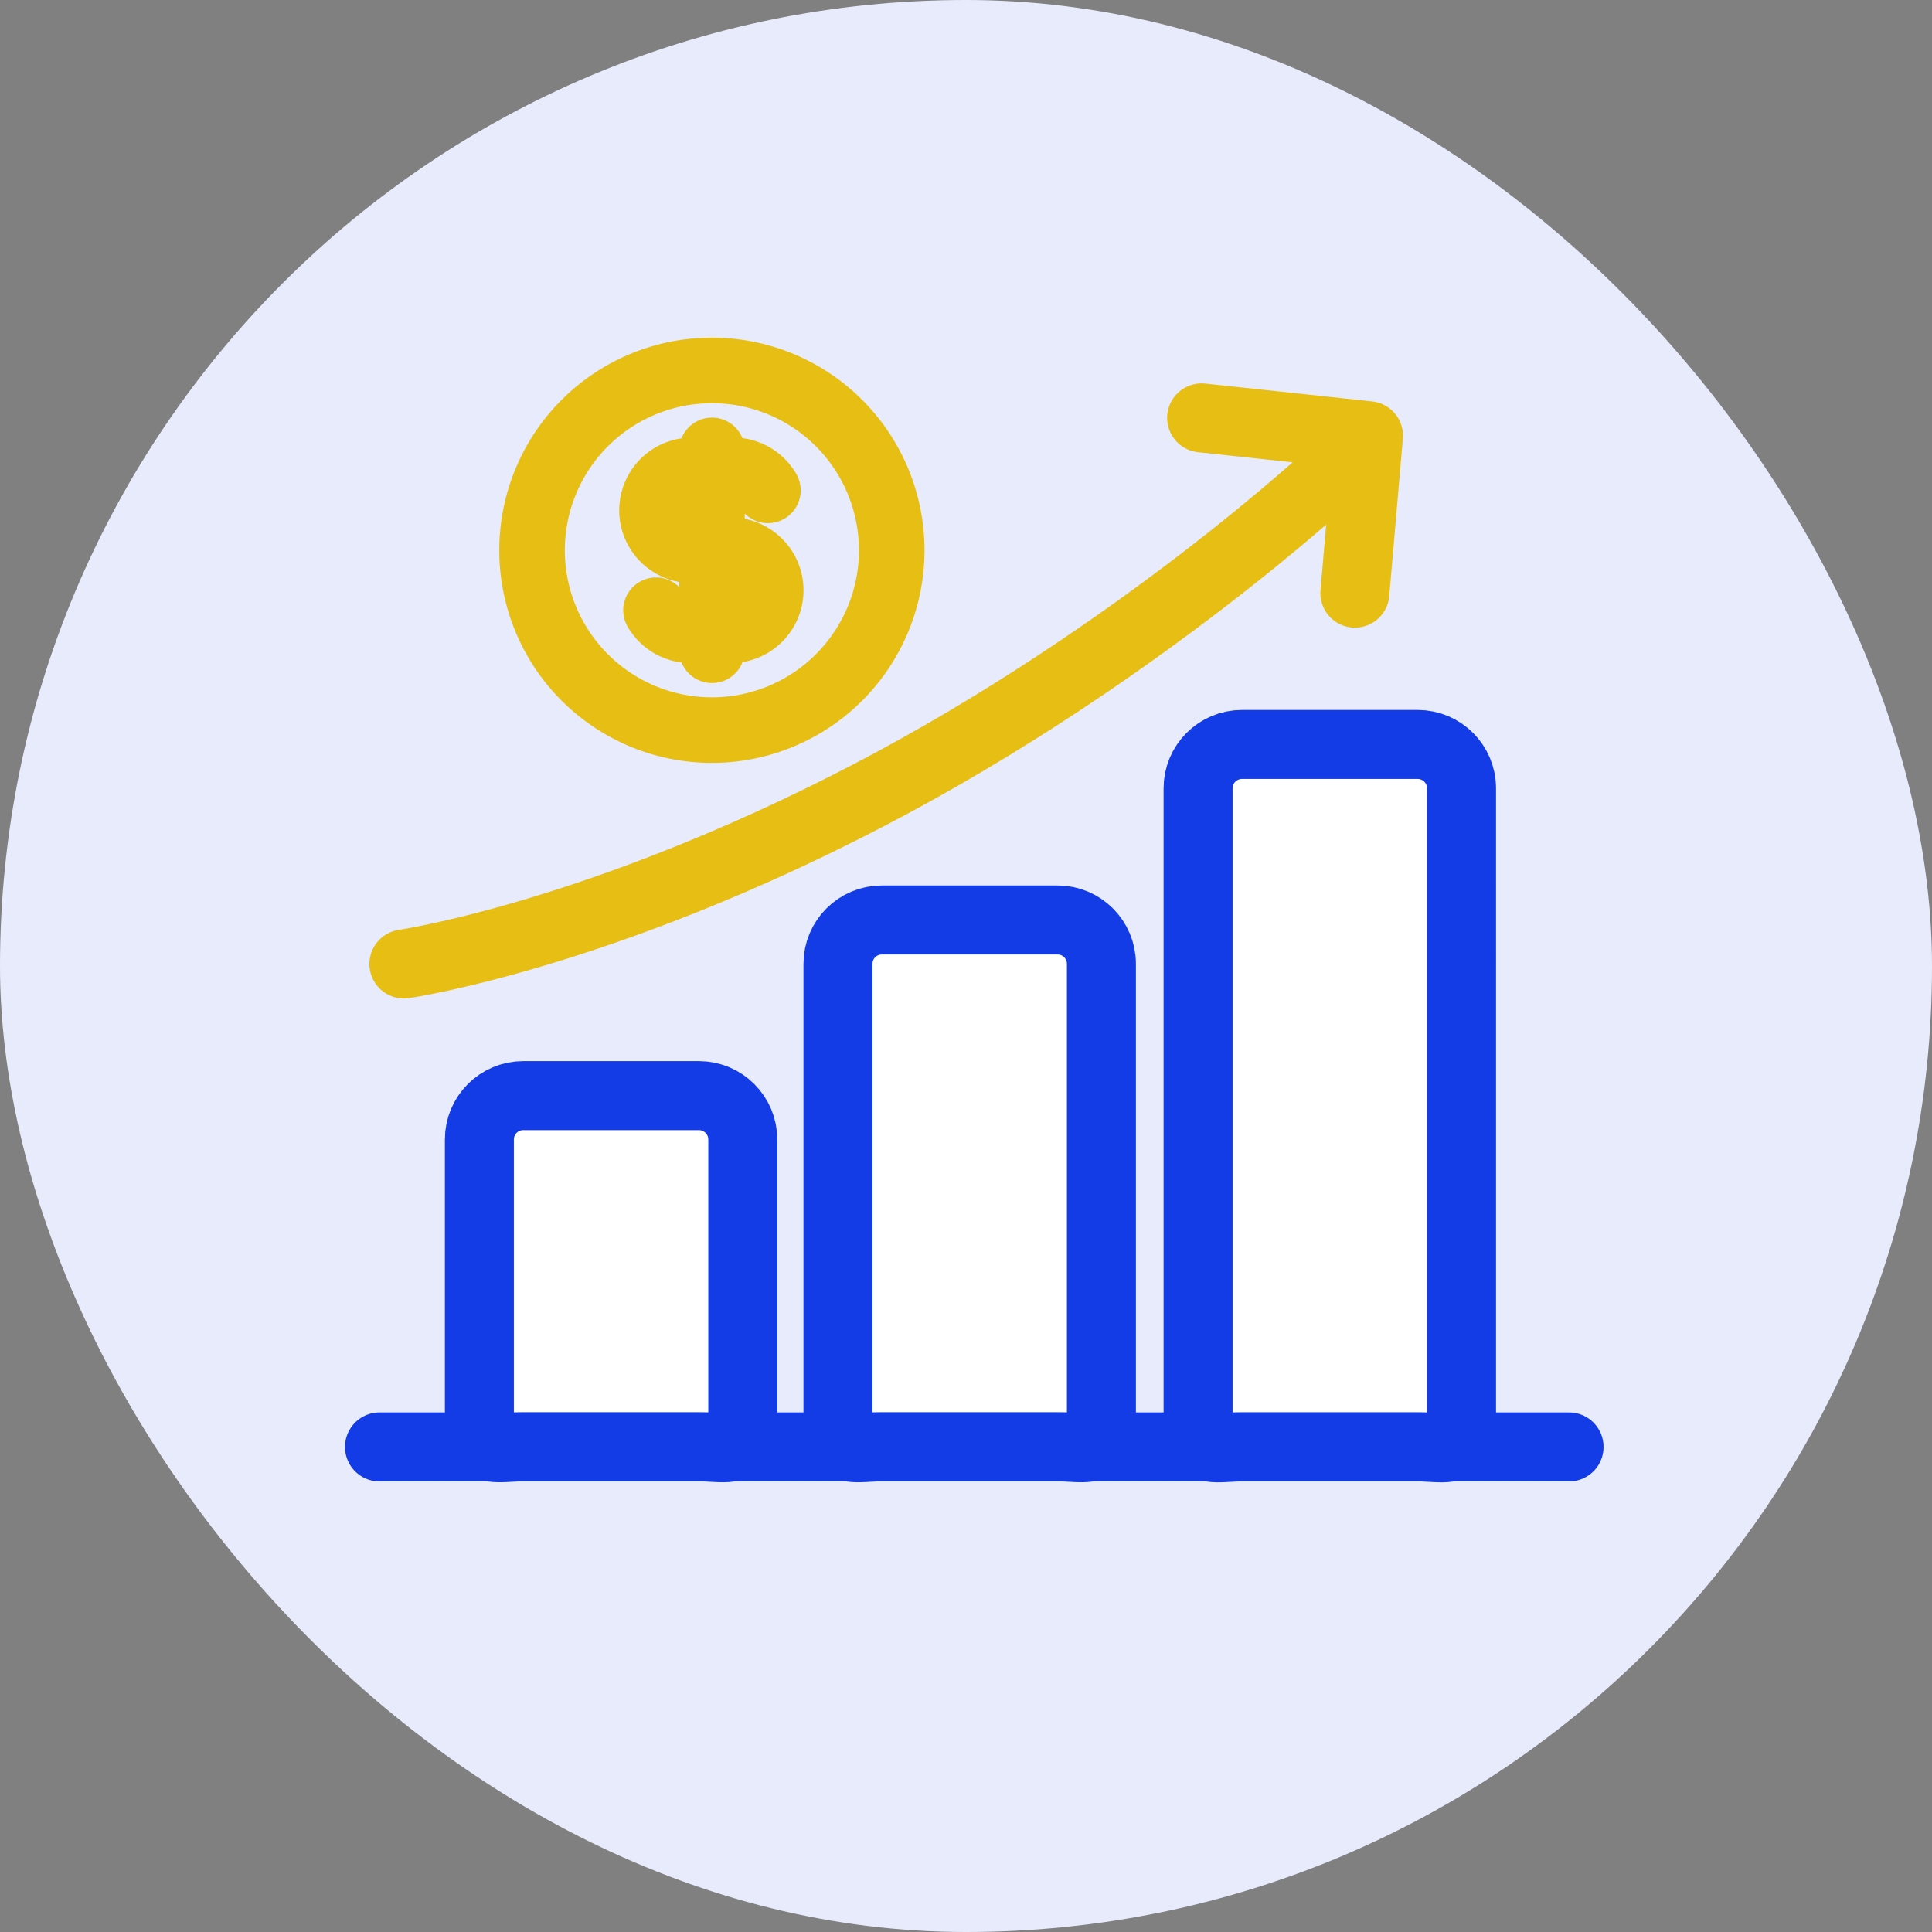 <?xml version="1.0" encoding="UTF-8"?>
<svg xmlns="http://www.w3.org/2000/svg" width="56" height="56" viewBox="0 0 56 56" fill="none">
  <rect x="0" y="0" width="56" height="56" fill="#808080" stroke="none"/>
  <rect width="56" height="56" rx="28" fill="#E7EBFC"></rect>
  <path d="M20.258 31.757h-5.09c-.704 0-1.273.57-1.273 1.272v8.406c0 .702.57.503 1.272.503h5.09c.704 0 1.273.2 1.273-.503v-8.406c0-.702-.57-1.272-1.272-1.272zM30.653 26.666h-5.091c-.703 0-1.273.57-1.273 1.273v13.496c0 .703.57.503 1.273.503h5.09c.703 0 1.273.2 1.273-.503V27.939c0-.703-.57-1.273-1.272-1.273zM41.09 21.578H36c-.704 0-1.273.57-1.273 1.272v18.587c0 .702.57.503 1.272.503h5.09c.704 0 1.274.2 1.274-.503V22.85c0-.703-.57-1.272-1.273-1.272z" fill="#fff" stroke="#143CE6" stroke-width="2" stroke-linecap="round" stroke-linejoin="round"></path>
  <path d="M11 41.94h34.48" stroke="#143CE6" stroke-width="2" stroke-linecap="round" stroke-linejoin="round"></path>
  <path d="M11.707 27.942s5.655-.816 13.485-4.898c7.83-4.082 13.485-9.388 13.485-9.388" stroke="#E6BE14" stroke-width="2" stroke-linecap="round" stroke-linejoin="round"></path>
  <path d="m39.272 17.192.394-4.562-4.836-.517" stroke="#E6BE14" stroke-width="2" stroke-linecap="round" stroke-linejoin="round"></path>
  <g clip-path="url(#g7ongb68ea)" stroke="#E6BE14" stroke-width="1.9" stroke-linecap="round" stroke-linejoin="round">
    <path d="M15.422 15.95a5.212 5.212 0 1 0 10.425 0 5.212 5.212 0 0 0-10.425 0z"></path>
    <path d="M22.258 14.213a1.159 1.159 0 0 0-1.043-.579h-1.158a1.158 1.158 0 1 0 0 2.317h1.158a1.159 1.159 0 0 1 0 2.317h-1.158a1.159 1.159 0 0 1-1.043-.58M20.637 13.055v5.792"></path>
  </g>
  <defs>
    <clipPath id="g7ongb68ea">
      <path fill="#fff" transform="translate(13.688 9)" d="M0 0h13.901v13.901H0z"></path>
    </clipPath>
  </defs>
</svg>
